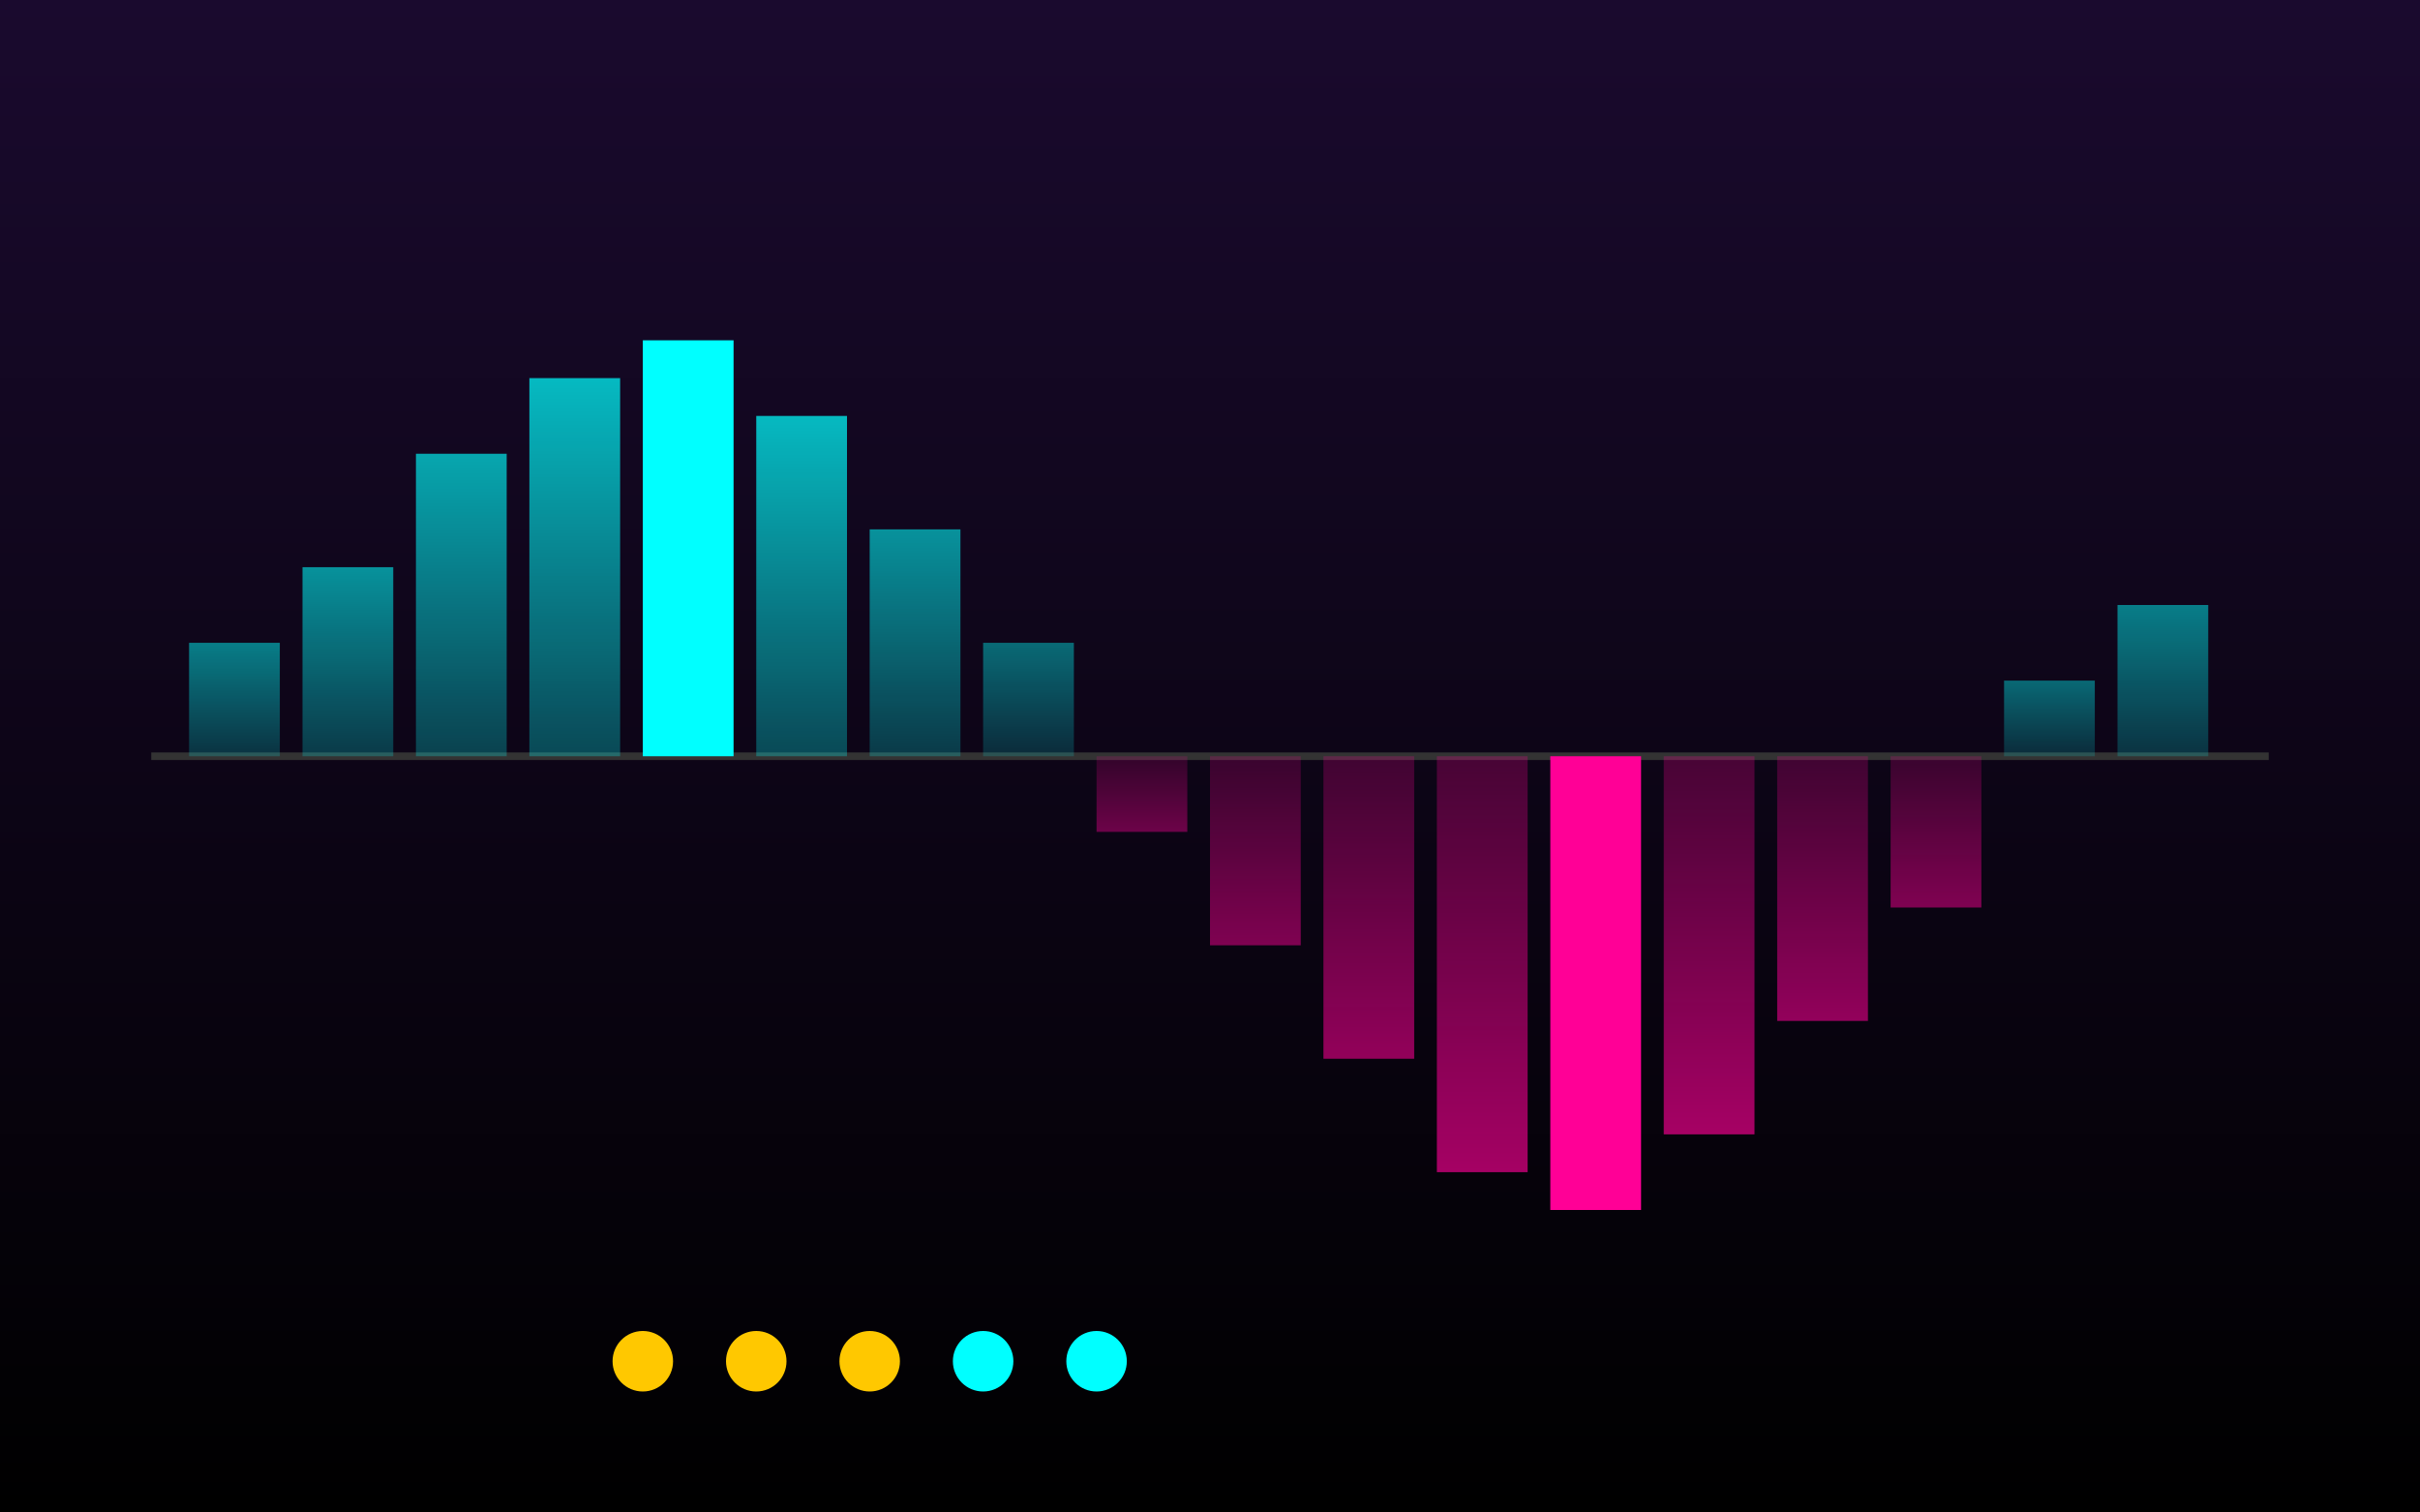 <svg viewBox="0 0 320 200" xmlns="http://www.w3.org/2000/svg">
  <defs>
    <linearGradient id="rushBg" x1="0%" y1="0%" x2="0%" y2="100%">
      <stop offset="0%" style="stop-color:#1a0a2e;stop-opacity:1" />
      <stop offset="100%" style="stop-color:#000000;stop-opacity:1" />
    </linearGradient>
    <linearGradient id="cyanGrad" x1="0%" y1="100%" x2="0%" y2="0%">
      <stop offset="0%" style="stop-color:#00ffff;stop-opacity:0.3" />
      <stop offset="100%" style="stop-color:#00ffff;stop-opacity:0.8" />
    </linearGradient>
    <linearGradient id="magentaGrad" x1="0%" y1="0%" x2="0%" y2="100%">
      <stop offset="0%" style="stop-color:#ff0096;stop-opacity:0.3" />
      <stop offset="100%" style="stop-color:#ff0096;stop-opacity:0.8" />
    </linearGradient>
  </defs>

  <!-- Background -->
  <rect width="320" height="200" fill="url(#rushBg)"/>

  <!-- Zero line -->
  <line x1="20" y1="100" x2="300" y2="100" stroke="#333" stroke-width="1"/>

  <!-- Momentum histogram bars - bullish (cyan) -->
  <rect x="25" y="85" width="12" height="15" fill="url(#cyanGrad)" opacity="0.6"/>
  <rect x="40" y="75" width="12" height="25" fill="url(#cyanGrad)" opacity="0.7"/>
  <rect x="55" y="60" width="12" height="40" fill="url(#cyanGrad)" opacity="0.8"/>
  <rect x="70" y="50" width="12" height="50" fill="url(#cyanGrad)" opacity="0.9"/>
  <rect x="85" y="45" width="12" height="55" fill="#00ffff" opacity="1"/>
  <rect x="100" y="55" width="12" height="45" fill="url(#cyanGrad)" opacity="0.9"/>
  <rect x="115" y="70" width="12" height="30" fill="url(#cyanGrad)" opacity="0.7"/>
  <rect x="130" y="85" width="12" height="15" fill="url(#cyanGrad)" opacity="0.5"/>

  <!-- Momentum histogram bars - bearish (magenta) -->
  <rect x="145" y="100" width="12" height="10" fill="url(#magentaGrad)" opacity="0.5"/>
  <rect x="160" y="100" width="12" height="25" fill="url(#magentaGrad)" opacity="0.6"/>
  <rect x="175" y="100" width="12" height="40" fill="url(#magentaGrad)" opacity="0.7"/>
  <rect x="190" y="100" width="12" height="55" fill="url(#magentaGrad)" opacity="0.8"/>
  <rect x="205" y="100" width="12" height="60" fill="#ff0096" opacity="1"/>
  <rect x="220" y="100" width="12" height="50" fill="url(#magentaGrad)" opacity="0.8"/>
  <rect x="235" y="100" width="12" height="35" fill="url(#magentaGrad)" opacity="0.7"/>
  <rect x="250" y="100" width="12" height="20" fill="url(#magentaGrad)" opacity="0.6"/>

  <!-- Recovery bars -->
  <rect x="265" y="90" width="12" height="10" fill="url(#cyanGrad)" opacity="0.5"/>
  <rect x="280" y="80" width="12" height="20" fill="url(#cyanGrad)" opacity="0.6"/>

  <!-- Squeeze dots -->
  <circle cx="85" cy="180" r="4" fill="#ffc800"/>
  <circle cx="100" cy="180" r="4" fill="#ffc800"/>
  <circle cx="115" cy="180" r="4" fill="#ffc800"/>
  <circle cx="130" cy="180" r="4" fill="#00ffff"/>
  <circle cx="145" cy="180" r="4" fill="#00ffff"/>
</svg>